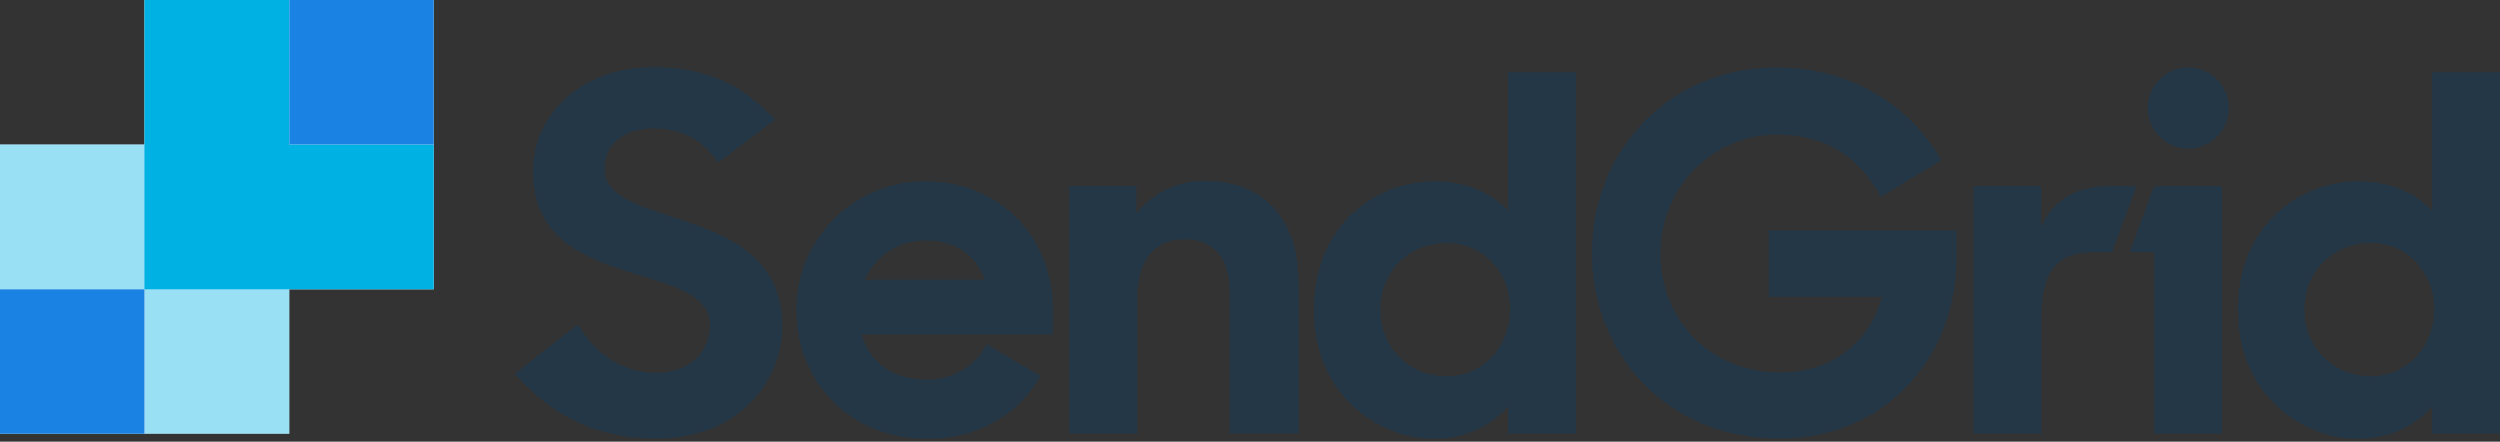 <svg width="300" height="53" viewBox="0 0 300 53" fill="none" xmlns="http://www.w3.org/2000/svg">
<rect x="0" y="0" width="300" height="53" fill="#333333" stroke="none"/>
<path d="M52.051 0H17.337V17.337H0V52.051H34.715V34.715H52.051V0Z" fill="white"/>
<path opacity="0.4" d="M0 17.337V34.715H17.337V52.051H34.715V17.337H0Z" fill="#00B2E3"/>
<path d="M61.781 44.855L69.346 38.926C71.472 42.606 74.866 44.732 78.75 44.732C82.962 44.732 85.21 41.993 85.21 39.008C85.21 35.451 80.876 34.306 76.256 32.875C70.45 31.076 63.948 28.827 63.948 20.526C63.948 13.575 70 8.055 78.382 8.055C85.456 8.055 89.504 10.713 93.02 14.352L86.192 19.504C84.393 16.846 81.858 15.415 78.464 15.415C74.62 15.415 72.535 17.5 72.535 20.24C72.535 23.552 76.706 24.697 81.326 26.251C87.214 28.172 93.879 30.748 93.879 39.09C93.879 46 88.4 52.624 78.832 52.624C70.94 52.665 65.707 49.312 61.781 44.855ZM128.266 22.325H136.362V25.637C138.284 23.184 141.187 21.712 144.581 21.712C151.573 21.712 155.825 26.21 155.825 33.897V52.011H147.566V35.001C147.566 31.035 145.726 28.704 142.087 28.704C138.979 28.704 136.444 30.83 136.444 35.819V52.051H128.307V22.325H128.266ZM157.665 37.209C157.665 26.7 165.393 21.753 172.099 21.753C175.942 21.753 179.009 23.184 180.972 25.269V8.669H189.109V52.051H180.972V48.739C179.009 51.07 175.861 52.665 172.017 52.665C165.72 52.665 157.665 47.635 157.665 37.209ZM181.217 37.127C181.217 32.711 178.028 29.154 173.612 29.154C169.114 29.154 165.638 32.547 165.638 37.127C165.638 41.706 169.073 45.141 173.612 45.141C177.987 45.141 181.217 41.543 181.217 37.127ZM191.03 30.38C191.03 18.032 200.353 8.096 213.192 8.096C219.611 8.096 225.009 10.427 228.934 14.107C230.529 15.62 231.878 17.337 232.941 19.218L225.704 23.634C223.046 18.686 218.916 16.151 213.274 16.151C205.382 16.151 199.249 22.611 199.249 30.421C199.249 38.395 205.26 44.691 213.56 44.691C219.857 44.691 224.314 41.134 225.867 35.614H212.251V27.641H234.781V30.953C234.781 42.606 226.481 52.624 213.56 52.624C199.985 52.665 191.03 42.361 191.03 30.38ZM236.826 22.325H244.922V27.191C246.393 24.084 249.092 22.325 253.14 22.325H256.411L253.426 30.258H251.218C246.884 30.258 244.962 32.507 244.962 38.027V52.051H236.826V22.325ZM258.497 22.325H266.633V52.051H258.497V30.258H255.553L258.497 22.325ZM262.585 17.828C265.284 17.828 267.451 15.661 267.451 12.962C267.451 10.263 265.284 8.096 262.585 8.096C259.887 8.096 257.72 10.263 257.72 12.962C257.72 15.62 259.887 17.828 262.585 17.828ZM268.555 37.209C268.555 26.7 276.283 21.753 282.989 21.753C286.832 21.753 289.899 23.184 291.862 25.269V8.669H299.999V52.051H291.862V48.739C289.899 51.07 286.751 52.665 282.907 52.665C276.569 52.665 268.555 47.635 268.555 37.209ZM292.107 37.127C292.107 32.711 288.918 29.154 284.502 29.154C280.004 29.154 276.528 32.547 276.528 37.127C276.528 41.706 279.963 45.141 284.502 45.141C288.877 45.141 292.107 41.543 292.107 37.127ZM126.344 37.127C126.344 28.581 120.088 21.753 111.011 21.753C102.465 21.753 95.555 28.663 95.555 37.209C95.555 45.755 101.975 52.665 111.257 52.665C117.676 52.665 122.296 49.557 124.872 45.141L118.412 41.298C117.063 43.914 114.405 45.55 111.297 45.55C107.004 45.55 104.346 43.424 103.406 40.153H126.344V37.127ZM103.774 33.57C105.041 30.789 107.617 28.867 111.093 28.867C114.528 28.867 117.104 30.462 118.167 33.57H103.774Z" fill="#243746"/>
<path d="M0 34.714H17.337V52.051H0V34.714Z" fill="#1A82E2"/>
<path d="M34.714 17.337V0H17.336V34.715H52.05V17.337H34.714Z" fill="#00B2E3"/>
<path d="M34.715 0H52.052V17.337H34.715V0Z" fill="#1A82E2"/>
</svg>
